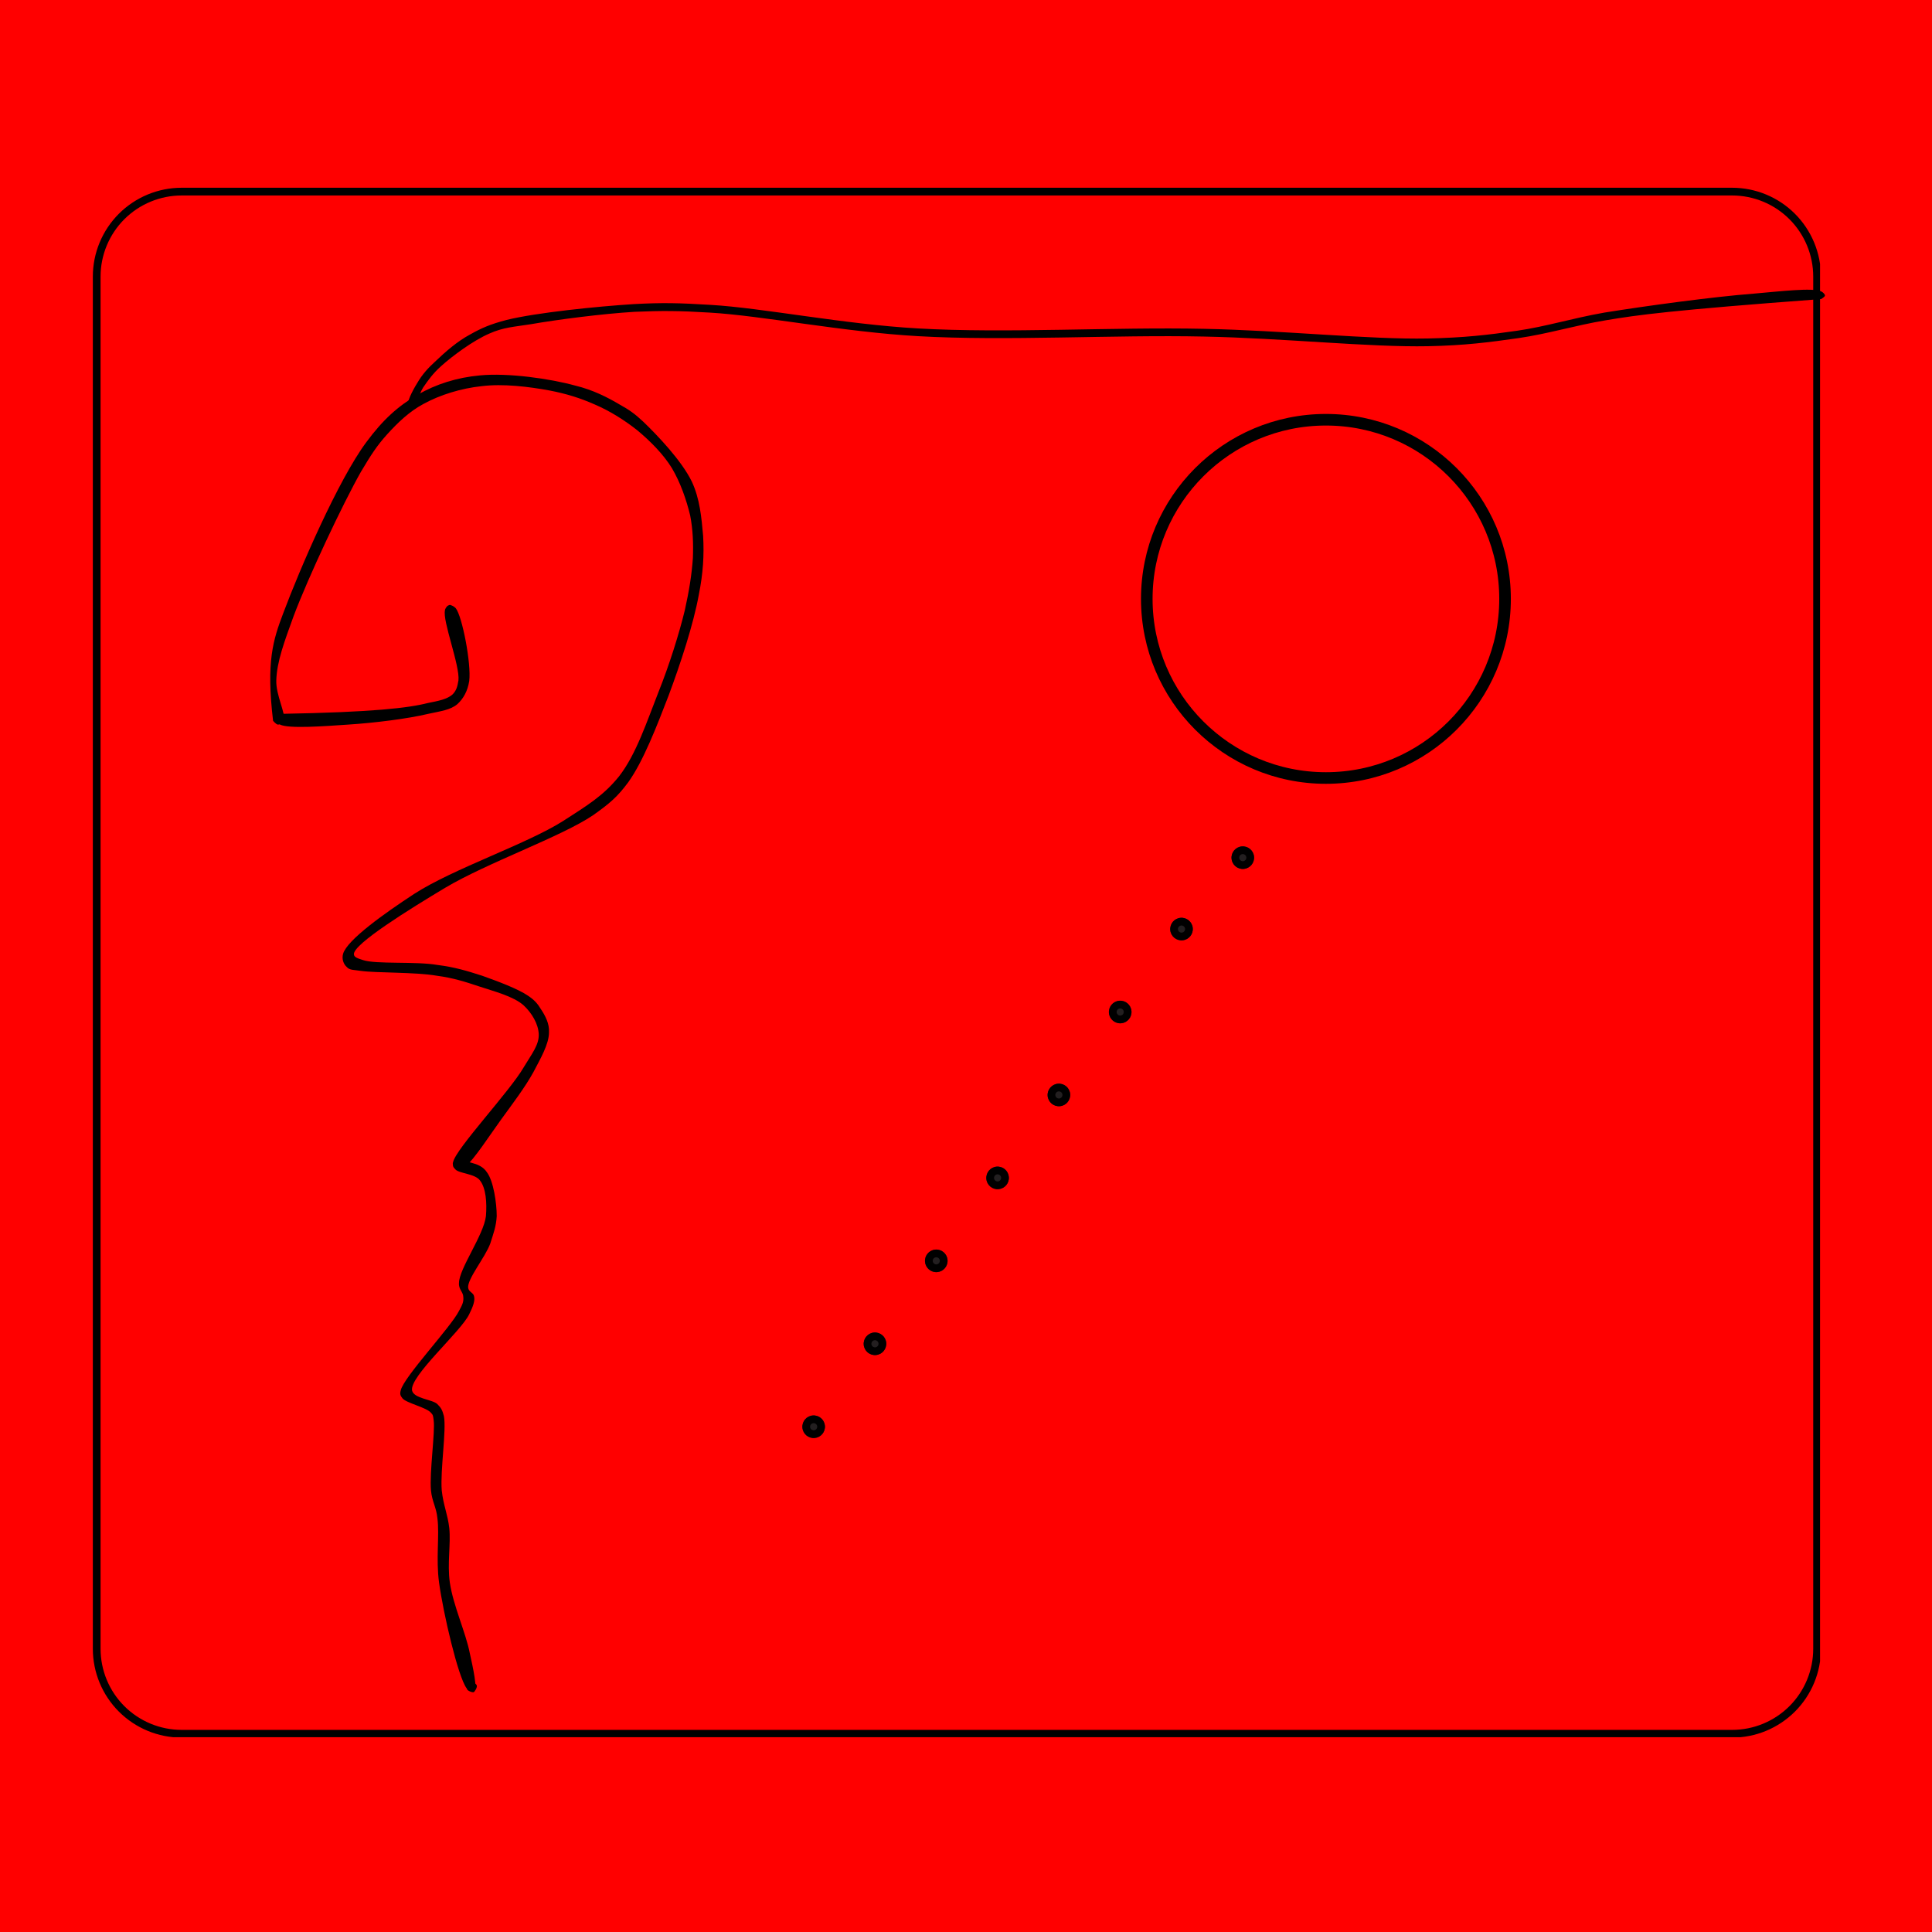 <svg xmlns="http://www.w3.org/2000/svg" xmlns:xlink="http://www.w3.org/1999/xlink" width="500" zoomAndPan="magnify" viewBox="0 0 375 375" height="500" preserveAspectRatio="xMidYMid meet" version="1.0"><defs><clipPath id="f75a6669c5"><path d="M 18.02 36.441 L 353 36.441 L 353 337.277 L 18.02 337.277 Z M 18.02 36.441 " clip-rule="nonzero"/></clipPath><clipPath id="38c5e1ae07"><path d="M 35.27 36.441 L 336.207 36.441 C 340.781 36.441 345.168 38.258 348.402 41.492 C 351.637 44.727 353.457 49.113 353.457 53.691 L 353.457 320.027 C 353.457 324.602 351.637 328.988 348.402 332.223 C 345.168 335.461 340.781 337.277 336.207 337.277 L 35.27 337.277 C 30.695 337.277 26.309 335.461 23.074 332.223 C 19.836 328.988 18.02 324.602 18.02 320.027 L 18.02 53.691 C 18.02 49.113 19.836 44.727 23.074 41.492 C 26.309 38.258 30.695 36.441 35.27 36.441 Z M 35.27 36.441 " clip-rule="nonzero"/></clipPath><clipPath id="ee6515a11c"><path d="M 18.02 36.441 L 353.27 36.441 L 353.27 337.191 L 18.02 337.191 Z M 18.02 36.441 " clip-rule="nonzero"/></clipPath><clipPath id="cfa5b0b397"><path d="M 35.27 36.441 L 336.195 36.441 C 340.77 36.441 345.16 38.258 348.395 41.492 C 351.629 44.73 353.445 49.117 353.445 53.691 L 353.445 320.02 C 353.445 324.594 351.629 328.984 348.395 332.219 C 345.16 335.453 340.77 337.27 336.195 337.27 L 35.27 337.27 C 30.695 337.27 26.309 335.453 23.07 332.219 C 19.836 328.984 18.02 324.594 18.02 320.02 L 18.02 53.691 C 18.02 49.117 19.836 44.73 23.07 41.492 C 26.309 38.258 30.695 36.441 35.27 36.441 Z M 35.27 36.441 " clip-rule="nonzero"/></clipPath><clipPath id="a1796f954e"><path d="M 79.051 56.172 L 354.273 56.172 L 354.273 79.762 L 79.051 79.762 Z M 79.051 56.172 " clip-rule="nonzero"/></clipPath><clipPath id="0e052f4fd7"><path d="M 353.477 58.051 C 324.301 60.227 317.852 61.125 311.625 62.176 C 305.773 63.148 300.449 64.801 294.75 65.625 C 288.977 66.449 284.324 67.051 277.199 67.199 C 265.875 67.426 249.074 65.625 233.625 65.324 C 216.301 64.949 195.227 66.227 178.199 65.25 C 163.648 64.426 147.977 61.273 137.773 60.676 C 131.699 60.301 128.398 60.301 123.148 60.523 C 116.926 60.898 108.227 62.023 103.051 62.926 C 99.75 63.449 97.727 63.523 95.023 64.727 C 91.875 66.074 87.824 69.074 85.574 71.102 C 84 72.523 83.102 73.801 82.125 75.227 C 81.227 76.648 80.551 79.574 79.949 79.648 C 79.648 79.727 79.199 79.125 79.199 78.824 C 79.199 78.602 79.801 78.148 80.023 78.148 C 80.324 78.227 80.699 79.125 80.625 79.273 C 80.477 79.426 79.426 79.273 79.199 78.898 C 78.824 78.227 80.102 75.75 81 74.324 C 81.898 72.75 83.102 71.398 84.602 70.051 C 86.398 68.324 88.801 66.227 91.199 64.949 C 93.449 63.676 95.176 62.926 98.324 62.102 C 104.102 60.676 115.875 59.477 123.074 59.023 C 128.625 58.727 131.773 58.801 137.926 59.176 C 148.125 59.773 163.648 62.926 178.199 63.75 C 195.148 64.727 216.301 63.449 233.699 63.824 C 249.074 64.125 265.875 65.926 277.125 65.699 C 284.176 65.551 288.75 65.023 294.449 64.199 C 300.148 63.375 305.023 61.801 311.398 60.676 C 319.801 59.324 332.551 57.602 340.352 57 C 345.523 56.551 351.824 55.801 353.477 56.551 C 353.926 56.773 354.227 57.148 354.227 57.375 C 354.227 57.602 353.477 58.051 353.477 58.051 " clip-rule="nonzero"/></clipPath><clipPath id="c569e84750"><path d="M 52.094 72.688 L 136.652 72.688 L 136.652 328.551 L 52.094 328.551 Z M 52.094 72.688 " clip-rule="nonzero"/></clipPath><clipPath id="b802fcdf8d"><path d="M 53.004 139.914 C 51.641 128.406 53.004 124.223 54.988 118.992 C 58.234 110.312 65.66 93.156 71.098 85.832 C 74.34 81.441 77.27 78.824 81.035 76.629 C 84.695 74.535 88.672 73.281 93.172 72.863 C 98.609 72.34 106.77 73.492 111.684 74.852 C 115.137 75.688 117.961 77.152 120.262 78.512 C 122.145 79.559 123.191 80.289 124.863 81.859 C 127.586 84.473 132.293 89.391 134.277 93.469 C 135.848 96.816 136.16 100.477 136.477 104.035 C 136.684 107.801 136.477 111.254 135.641 115.438 C 134.594 121.188 132.082 128.824 129.781 134.996 C 127.48 140.961 124.863 147.758 121.938 151.84 C 119.844 154.664 118.379 155.918 115.137 158.219 C 108.965 162.402 94.633 167.422 86.371 172.34 C 79.57 176.418 68.59 183.219 68.691 185.207 C 68.691 185.832 69.531 186.043 70.473 186.355 C 72.98 187.195 80.723 186.566 84.906 187.297 C 88.254 187.715 90.66 188.449 93.59 189.391 C 96.516 190.438 100.492 191.902 102.48 193.262 C 103.734 194.098 104.363 194.828 104.988 195.875 C 105.828 197.133 106.664 198.699 106.559 200.375 C 106.559 202.676 104.887 205.5 103.527 208.113 C 101.852 211.148 99.445 214.285 97.25 217.32 C 95.055 220.352 92.02 225.059 90.344 226.418 C 89.613 226.941 88.984 227.258 88.566 227.047 C 88.148 226.941 87.73 225.898 87.941 225.582 C 88.254 225.164 90.449 225.375 91.496 225.688 C 92.648 226 93.797 226.418 94.531 227.57 C 95.785 229.246 96.414 233.531 96.414 236.043 C 96.309 238.031 95.785 239.391 95.156 241.379 C 94.215 243.992 90.66 248.281 90.867 249.957 C 90.973 250.793 91.914 250.898 92.02 251.629 C 92.23 252.465 91.809 253.617 91.078 255.082 C 89.508 258.43 79.363 267.215 79.988 269.934 C 80.41 271.504 83.965 271.609 84.906 272.551 C 85.637 273.281 85.848 273.699 86.16 274.852 C 86.684 277.57 85.43 285.312 85.742 289.285 C 86.059 292.215 86.895 293.891 87.207 296.609 C 87.52 299.746 86.789 303.512 87.312 307.172 C 87.941 311.566 90.449 317.008 91.184 320.875 C 91.809 323.699 92.75 327.887 92.02 328.406 C 91.809 328.617 90.766 328.199 90.66 327.887 C 90.449 327.57 90.867 326.629 91.184 326.422 C 91.496 326.316 92.438 326.734 92.543 327.152 C 92.648 327.465 92.23 328.406 91.809 328.406 C 91.496 328.512 90.973 328.199 90.555 327.676 C 88.883 325.375 86.059 313.242 85.219 307.172 C 84.594 302.57 85.324 297.969 84.906 294.727 C 84.695 292.527 83.859 291.484 83.652 289.285 C 83.336 285.836 84.488 277.883 84.176 275.688 C 84.07 274.852 84.07 274.641 83.652 274.223 C 82.812 273.176 78.84 272.34 78.105 271.398 C 77.688 270.875 77.586 270.562 77.793 269.832 C 78.422 267.215 87.52 257.59 89.09 254.453 C 89.719 253.305 90.031 252.676 89.926 251.734 C 89.926 250.793 88.984 250.27 89.09 249.016 C 89.09 246.293 93.902 239.703 94.32 236.043 C 94.531 233.43 94.32 230.605 93.172 229.141 C 92.23 227.781 88.984 227.781 88.359 226.941 C 87.941 226.523 87.836 226.316 87.941 225.582 C 88.461 222.969 98.922 211.879 101.645 207.172 C 103.211 204.559 104.676 202.781 104.57 200.688 C 104.469 198.699 103.211 196.609 101.645 195.145 C 99.656 193.367 95.891 192.426 93.066 191.484 C 90.242 190.543 87.941 189.809 84.801 189.391 C 80.617 188.66 72.98 188.867 70.051 188.449 C 68.797 188.238 67.855 188.344 67.332 187.715 C 66.707 187.195 66.285 186.148 66.602 185.102 C 67.438 182.383 74.656 177.258 80.41 173.492 C 88.043 168.574 102.164 163.867 109.277 159.371 C 113.984 156.336 117.125 154.453 120.156 150.688 C 123.504 146.398 125.598 139.914 127.793 134.371 C 129.887 129.141 131.77 123.176 132.918 118.469 C 133.758 114.703 134.277 111.461 134.488 108.324 C 134.594 105.395 134.488 102.777 133.965 100.059 C 133.234 97.027 132.082 93.68 130.41 90.855 C 128.734 88.133 126.223 85.625 123.715 83.531 C 121.203 81.543 118.379 79.766 115.449 78.512 C 112.625 77.258 109.906 76.418 106.664 75.793 C 102.688 75.059 97.668 74.434 93.484 74.953 C 89.508 75.375 85.43 76.629 82.188 78.406 C 79.469 79.871 77.27 81.965 75.18 84.266 C 73.191 86.461 72.039 88.238 70.051 91.586 C 66.496 97.863 59.801 112.09 56.977 119.621 C 55.199 124.535 53.734 128.406 53.629 132.066 C 53.527 134.891 55.512 138.555 55.094 139.809 C 54.887 140.332 54.363 140.645 53.945 140.645 C 53.629 140.645 53.004 139.914 53.004 139.914 " clip-rule="nonzero"/></clipPath><clipPath id="ee34817a86"><path d="M 53.531 117.324 L 91.168 117.324 L 91.168 141.219 L 53.531 141.219 Z M 53.531 117.324 " clip-rule="nonzero"/></clipPath><clipPath id="124108b8e8"><path d="M 54.676 138.555 C 72.457 138.238 79.363 137.402 83.023 136.461 C 85.117 136.043 86.789 135.73 87.836 134.789 C 88.566 134.055 88.777 133.324 88.984 132.066 C 89.301 129.242 85.848 120.457 86.371 118.469 C 86.578 117.844 87.102 117.32 87.418 117.422 C 87.73 117.422 88.461 118.887 88.254 119.098 C 88.043 119.305 86.578 118.992 86.371 118.574 C 86.266 118.363 86.684 117.633 87 117.527 C 87.312 117.32 87.941 117.527 88.461 118.051 C 89.719 119.621 91.496 128.824 91.078 132.172 C 90.766 134.16 89.926 135.625 88.777 136.672 C 87.418 137.82 85.535 138.031 83.129 138.555 C 79.258 139.496 72.562 140.332 67.543 140.645 C 62.941 140.961 56.035 141.48 54.363 140.645 C 53.84 140.332 53.527 139.809 53.629 139.496 C 53.629 139.18 54.676 138.555 54.676 138.555 " clip-rule="nonzero"/></clipPath><clipPath id="7a036d29c2"><path d="M 221.465 80.348 L 293.254 80.348 L 293.254 152.137 L 221.465 152.137 Z M 221.465 80.348 " clip-rule="nonzero"/></clipPath><clipPath id="10cba6d954"><path d="M 257.359 80.348 C 237.535 80.348 221.465 96.418 221.465 116.242 C 221.465 136.066 237.535 152.137 257.359 152.137 C 277.184 152.137 293.254 136.066 293.254 116.242 C 293.254 96.418 277.184 80.348 257.359 80.348 Z M 257.359 80.348 " clip-rule="nonzero"/></clipPath><clipPath id="8f2256397d"><path d="M 239 164 L 244 164 L 244 169 L 239 169 Z M 239 164 " clip-rule="nonzero"/></clipPath><clipPath id="afc53b1c3f"><path d="M 238.852 164.48 L 243.219 164.098 L 243.605 168.465 L 239.234 168.852 Z M 238.852 164.48 " clip-rule="nonzero"/></clipPath><clipPath id="7028822390"><path d="M 241.035 164.289 C 239.828 164.395 238.938 165.461 239.043 166.664 C 239.148 167.871 240.215 168.766 241.418 168.656 C 242.625 168.551 243.52 167.488 243.41 166.281 C 243.305 165.074 242.242 164.184 241.035 164.289 Z M 241.035 164.289 " clip-rule="nonzero"/></clipPath><clipPath id="254d22e642"><path d="M 239 164 L 244 164 L 244 169 L 239 169 Z M 239 164 " clip-rule="nonzero"/></clipPath><clipPath id="0ee354c6f4"><path d="M 238.852 164.48 L 243.332 164.086 L 243.727 168.57 L 239.246 168.965 Z M 238.852 164.48 " clip-rule="nonzero"/></clipPath><clipPath id="5fdd37f89c"><path d="M 238.852 164.48 L 243.215 164.098 L 243.602 168.461 L 239.234 168.848 Z M 238.852 164.48 " clip-rule="nonzero"/></clipPath><clipPath id="fcd72ee2b6"><path d="M 241.035 164.289 C 239.828 164.395 238.938 165.457 239.043 166.664 C 239.148 167.871 240.211 168.762 241.418 168.656 C 242.625 168.547 243.516 167.484 243.41 166.281 C 243.301 165.074 242.238 164.184 241.035 164.289 Z M 241.035 164.289 " clip-rule="nonzero"/></clipPath><clipPath id="1c56e0a9af"><path d="M 227 178 L 232 178 L 232 183 L 227 183 Z M 227 178 " clip-rule="nonzero"/></clipPath><clipPath id="3176a0fc42"><path d="M 226.957 178.34 L 231.324 177.953 L 231.711 182.324 L 227.34 182.707 Z M 226.957 178.34 " clip-rule="nonzero"/></clipPath><clipPath id="1a26f77b2b"><path d="M 229.141 178.148 C 227.934 178.254 227.043 179.316 227.148 180.523 C 227.254 181.73 228.316 182.621 229.523 182.516 C 230.73 182.41 231.621 181.348 231.516 180.141 C 231.41 178.934 230.348 178.043 229.141 178.148 Z M 229.141 178.148 " clip-rule="nonzero"/></clipPath><clipPath id="d44e3cdd36"><path d="M 227 178 L 232 178 L 232 183 L 227 183 Z M 227 178 " clip-rule="nonzero"/></clipPath><clipPath id="0b84df461a"><path d="M 226.957 178.34 L 231.438 177.945 L 231.832 182.426 L 227.352 182.824 Z M 226.957 178.34 " clip-rule="nonzero"/></clipPath><clipPath id="2a32159c2a"><path d="M 226.957 178.34 L 231.32 177.957 L 231.707 182.32 L 227.34 182.707 Z M 226.957 178.34 " clip-rule="nonzero"/></clipPath><clipPath id="9b2ccfb398"><path d="M 229.137 178.148 C 227.934 178.254 227.043 179.316 227.148 180.523 C 227.254 181.727 228.316 182.621 229.523 182.512 C 230.73 182.406 231.621 181.344 231.512 180.137 C 231.406 178.934 230.344 178.043 229.137 178.148 Z M 229.137 178.148 " clip-rule="nonzero"/></clipPath><clipPath id="121c18a2e9"><path d="M 215 194 L 220 194 L 220 199 L 215 199 Z M 215 194 " clip-rule="nonzero"/></clipPath><clipPath id="1d85b3a73d"><path d="M 215.055 194.438 L 219.426 194.055 L 219.809 198.422 L 215.441 198.809 Z M 215.055 194.438 " clip-rule="nonzero"/></clipPath><clipPath id="b620b8bc16"><path d="M 217.238 194.246 C 216.035 194.352 215.141 195.418 215.246 196.625 C 215.355 197.832 216.418 198.723 217.625 198.617 C 218.832 198.508 219.723 197.445 219.617 196.238 C 219.512 195.031 218.445 194.141 217.238 194.246 Z M 217.238 194.246 " clip-rule="nonzero"/></clipPath><clipPath id="593123255e"><path d="M 215 194 L 220 194 L 220 199 L 215 199 Z M 215 194 " clip-rule="nonzero"/></clipPath><clipPath id="c5fda626be"><path d="M 215.055 194.438 L 219.539 194.043 L 219.934 198.527 L 215.449 198.922 Z M 215.055 194.438 " clip-rule="nonzero"/></clipPath><clipPath id="51507a81ca"><path d="M 215.055 194.438 L 219.422 194.055 L 219.805 198.422 L 215.441 198.805 Z M 215.055 194.438 " clip-rule="nonzero"/></clipPath><clipPath id="9608776fe8"><path d="M 217.238 194.246 C 216.031 194.352 215.141 195.418 215.246 196.621 C 215.355 197.828 216.418 198.719 217.625 198.613 C 218.828 198.508 219.719 197.441 219.613 196.238 C 219.508 195.031 218.445 194.141 217.238 194.246 Z M 217.238 194.246 " clip-rule="nonzero"/></clipPath><clipPath id="06b7bd824c"><path d="M 203 210 L 208 210 L 208 215 L 203 215 Z M 203 210 " clip-rule="nonzero"/></clipPath><clipPath id="1d3d6e0827"><path d="M 203.156 210.539 L 207.523 210.152 L 207.91 214.523 L 203.539 214.906 Z M 203.156 210.539 " clip-rule="nonzero"/></clipPath><clipPath id="1d43df4f4d"><path d="M 205.34 210.348 C 204.133 210.453 203.242 211.516 203.348 212.723 C 203.453 213.93 204.52 214.82 205.727 214.715 C 206.93 214.609 207.824 213.547 207.719 212.34 C 207.609 211.133 206.547 210.238 205.34 210.348 Z M 205.34 210.348 " clip-rule="nonzero"/></clipPath><clipPath id="591f24d3b0"><path d="M 203 210 L 208 210 L 208 215 L 203 215 Z M 203 210 " clip-rule="nonzero"/></clipPath><clipPath id="8eddf61c1e"><path d="M 203.156 210.539 L 207.637 210.145 L 208.035 214.625 L 203.551 215.023 Z M 203.156 210.539 " clip-rule="nonzero"/></clipPath><clipPath id="278287d091"><path d="M 203.156 210.539 L 207.523 210.156 L 207.906 214.52 L 203.539 214.906 Z M 203.156 210.539 " clip-rule="nonzero"/></clipPath><clipPath id="99b48e5882"><path d="M 205.34 210.348 C 204.133 210.453 203.242 211.516 203.348 212.723 C 203.453 213.926 204.52 214.82 205.723 214.711 C 206.93 214.605 207.82 213.543 207.715 212.336 C 207.609 211.133 206.543 210.242 205.34 210.348 Z M 205.34 210.348 " clip-rule="nonzero"/></clipPath><clipPath id="f849ff60ae"><path d="M 191 226 L 196 226 L 196 231 L 191 231 Z M 191 226 " clip-rule="nonzero"/></clipPath><clipPath id="3fef418a1b"><path d="M 191.258 226.637 L 195.625 226.254 L 196.008 230.621 L 191.641 231.008 Z M 191.258 226.637 " clip-rule="nonzero"/></clipPath><clipPath id="53e6c43380"><path d="M 193.441 226.445 C 192.234 226.551 191.344 227.617 191.449 228.824 C 191.555 230.031 192.617 230.922 193.824 230.816 C 195.031 230.707 195.922 229.645 195.816 228.438 C 195.711 227.23 194.648 226.34 193.441 226.445 Z M 193.441 226.445 " clip-rule="nonzero"/></clipPath><clipPath id="c53a49edce"><path d="M 191 226 L 196 226 L 196 231 L 191 231 Z M 191 226 " clip-rule="nonzero"/></clipPath><clipPath id="520cda9e26"><path d="M 191.258 226.637 L 195.738 226.242 L 196.133 230.727 L 191.652 231.121 Z M 191.258 226.637 " clip-rule="nonzero"/></clipPath><clipPath id="4e9b7fdd86"><path d="M 191.258 226.637 L 195.621 226.254 L 196.008 230.621 L 191.641 231.004 Z M 191.258 226.637 " clip-rule="nonzero"/></clipPath><clipPath id="4a9f9faa09"><path d="M 193.438 226.445 C 192.234 226.551 191.344 227.617 191.449 228.82 C 191.555 230.027 192.617 230.918 193.824 230.812 C 195.027 230.707 195.922 229.641 195.812 228.438 C 195.707 227.23 194.645 226.34 193.438 226.445 Z M 193.438 226.445 " clip-rule="nonzero"/></clipPath><clipPath id="b3b023b2f2"><path d="M 179 242 L 184 242 L 184 247 L 179 247 Z M 179 242 " clip-rule="nonzero"/></clipPath><clipPath id="d4fbf655af"><path d="M 179.355 242.738 L 183.727 242.352 L 184.109 246.723 L 179.742 247.105 Z M 179.355 242.738 " clip-rule="nonzero"/></clipPath><clipPath id="6076dc2bc9"><path d="M 181.539 242.547 C 180.336 242.652 179.441 243.715 179.547 244.922 C 179.656 246.129 180.719 247.02 181.926 246.914 C 183.133 246.809 184.023 245.742 183.918 244.539 C 183.812 243.332 182.746 242.438 181.539 242.547 Z M 181.539 242.547 " clip-rule="nonzero"/></clipPath><clipPath id="b403f9ee31"><path d="M 179 242 L 184 242 L 184 247 L 179 247 Z M 179 242 " clip-rule="nonzero"/></clipPath><clipPath id="096f741e8d"><path d="M 179.355 242.738 L 183.84 242.344 L 184.234 246.824 L 179.75 247.219 Z M 179.355 242.738 " clip-rule="nonzero"/></clipPath><clipPath id="b065b985fc"><path d="M 179.355 242.738 L 183.723 242.352 L 184.105 246.719 L 179.742 247.105 Z M 179.355 242.738 " clip-rule="nonzero"/></clipPath><clipPath id="616090077c"><path d="M 181.539 242.547 C 180.332 242.652 179.441 243.715 179.547 244.922 C 179.656 246.125 180.719 247.02 181.922 246.91 C 183.129 246.805 184.02 245.742 183.914 244.535 C 183.809 243.332 182.746 242.441 181.539 242.547 Z M 181.539 242.547 " clip-rule="nonzero"/></clipPath><clipPath id="4ea110e425"><path d="M 167 258 L 173 258 L 173 264 L 167 264 Z M 167 258 " clip-rule="nonzero"/></clipPath><clipPath id="358e367897"><path d="M 167.457 258.836 L 171.824 258.453 L 172.211 262.82 L 167.84 263.207 Z M 167.457 258.836 " clip-rule="nonzero"/></clipPath><clipPath id="f7b81805e4"><path d="M 169.641 258.645 C 168.434 258.75 167.543 259.816 167.648 261.023 C 167.754 262.227 168.82 263.121 170.027 263.016 C 171.23 262.906 172.125 261.844 172.016 260.637 C 171.91 259.43 170.848 258.539 169.641 258.645 Z M 169.641 258.645 " clip-rule="nonzero"/></clipPath><clipPath id="d896f90641"><path d="M 167 258 L 173 258 L 173 264 L 167 264 Z M 167 258 " clip-rule="nonzero"/></clipPath><clipPath id="451c57ab1c"><path d="M 167.457 258.836 L 171.938 258.441 L 172.332 262.926 L 167.852 263.32 Z M 167.457 258.836 " clip-rule="nonzero"/></clipPath><clipPath id="e55e1b912e"><path d="M 167.457 258.836 L 171.82 258.453 L 172.207 262.82 L 167.84 263.203 Z M 167.457 258.836 " clip-rule="nonzero"/></clipPath><clipPath id="928bb71765"><path d="M 169.641 258.645 C 168.434 258.75 167.543 259.816 167.648 261.02 C 167.754 262.227 168.816 263.117 170.023 263.012 C 171.23 262.906 172.121 261.84 172.016 260.637 C 171.906 259.43 170.844 258.539 169.641 258.645 Z M 169.641 258.645 " clip-rule="nonzero"/></clipPath><clipPath id="e1a0bacda6"><path d="M 155 274 L 161 274 L 161 280 L 155 280 Z M 155 274 " clip-rule="nonzero"/></clipPath><clipPath id="4baaed58df"><path d="M 155.555 274.938 L 159.926 274.551 L 160.309 278.922 L 155.941 279.305 Z M 155.555 274.938 " clip-rule="nonzero"/></clipPath><clipPath id="d7ffdf5141"><path d="M 157.742 274.746 C 156.535 274.852 155.641 275.914 155.75 277.121 C 155.855 278.328 156.918 279.219 158.125 279.113 C 159.332 279.008 160.223 277.941 160.117 276.738 C 160.012 275.531 158.945 274.637 157.742 274.746 Z M 157.742 274.746 " clip-rule="nonzero"/></clipPath><clipPath id="4ba0ab2dae"><path d="M 155 274 L 161 274 L 161 280 L 155 280 Z M 155 274 " clip-rule="nonzero"/></clipPath><clipPath id="9cf1ab6a93"><path d="M 155.555 274.938 L 160.039 274.543 L 160.434 279.023 L 155.953 279.418 Z M 155.555 274.938 " clip-rule="nonzero"/></clipPath><clipPath id="52481898ed"><path d="M 155.555 274.938 L 159.922 274.551 L 160.309 278.918 L 155.941 279.305 Z M 155.555 274.938 " clip-rule="nonzero"/></clipPath><clipPath id="4fc56f74ce"><path d="M 157.738 274.746 C 156.535 274.852 155.641 275.914 155.75 277.121 C 155.855 278.324 156.918 279.219 158.125 279.109 C 159.328 279.004 160.223 277.941 160.113 276.734 C 160.008 275.531 158.945 274.637 157.738 274.746 Z M 157.738 274.746 " clip-rule="nonzero"/></clipPath></defs><rect x="-37.5" width="450" fill="#ffffff" y="-37.5" height="450" fill-opacity="1"/><rect x="-37.5" width="450" fill="#ff0000" y="-37.5" height="450" fill-opacity="1"/><g clip-path="url(#f75a6669c5)"><g clip-path="url(#38c5e1ae07)"><path fill="#ff0000" d="M 18.02 36.441 L 352.938 36.441 L 352.938 337.277 L 18.02 337.277 Z M 18.02 36.441 " fill-opacity="1" fill-rule="nonzero"/></g></g><g clip-path="url(#ee6515a11c)"><g clip-path="url(#cfa5b0b397)"><path stroke-linecap="butt" transform="matrix(0.75, 0, 0, 0.75, 18.02, 36.442)" fill="none" stroke-linejoin="miter" d="M 23 -0 L 424.234 -0 C 430.333 -0 436.187 2.422 440.5 6.734 C 444.812 11.052 447.234 16.901 447.234 23 L 447.234 378.104 C 447.234 384.203 444.812 390.057 440.5 394.369 C 436.187 398.682 430.333 401.104 424.234 401.104 L 23 401.104 C 16.901 401.104 11.052 398.682 6.734 394.369 C 2.421 390.057 -0 384.203 -0 378.104 L -0 23 C -0 16.901 2.421 11.052 6.734 6.734 C 11.052 2.422 16.901 -0 23 -0 Z M 23 -0 " stroke="#000000" stroke-width="4" stroke-opacity="1" stroke-miterlimit="4"/></g></g><g clip-path="url(#a1796f954e)"><g clip-path="url(#0e052f4fd7)"><path fill="#000000" d="M 76.199 53.551 L 357.238 53.551 L 357.238 82.727 L 76.199 82.727 Z M 76.199 53.551 " fill-opacity="1" fill-rule="nonzero"/></g></g><g clip-path="url(#c569e84750)"><g clip-path="url(#b802fcdf8d)"><path fill="#000000" d="M 47.355 68.68 L 140.66 68.68 L 140.66 332.559 L 47.355 332.559 Z M 47.355 68.68 " fill-opacity="1" fill-rule="nonzero"/></g></g><g clip-path="url(#ee34817a86)"><g clip-path="url(#124108b8e8)"><path fill="#000000" d="M 49.445 113.238 L 95.254 113.238 L 95.254 144.934 L 49.445 144.934 Z M 49.445 113.238 " fill-opacity="1" fill-rule="nonzero"/></g></g><g clip-path="url(#7a036d29c2)"><g clip-path="url(#10cba6d954)"><path stroke-linecap="butt" transform="matrix(0.75, 0, 0, 0.75, 221.466, 80.348)" fill="none" stroke-linejoin="miter" d="M 47.858 -0.001 C 21.425 -0.001 -0.002 21.426 -0.002 47.859 C -0.002 74.291 21.425 95.718 47.858 95.718 C 74.29 95.718 95.717 74.291 95.717 47.859 C 95.717 21.426 74.29 -0.001 47.858 -0.001 Z M 47.858 -0.001 " stroke="#000000" stroke-width="6" stroke-opacity="1" stroke-miterlimit="4"/></g></g><g clip-path="url(#8f2256397d)"><g clip-path="url(#afc53b1c3f)"><g clip-path="url(#7028822390)"><path fill="#231f20" d="M 238.852 164.48 L 243.219 164.098 L 243.605 168.465 L 239.234 168.852 Z M 238.852 164.48 " fill-opacity="1" fill-rule="nonzero"/></g></g></g><g clip-path="url(#254d22e642)"><g clip-path="url(#0ee354c6f4)"><g clip-path="url(#5fdd37f89c)"><g clip-path="url(#fcd72ee2b6)"><path stroke-linecap="butt" transform="matrix(0.747, -0.066, 0.066, 0.747, 238.851, 164.481)" fill="none" stroke-linejoin="miter" d="M 2.924 0 C 1.309 -0.001 0.001 1.306 0 2.922 C -0.001 4.537 1.306 5.844 2.922 5.845 C 4.537 5.841 5.845 4.534 5.845 2.924 C 5.841 1.308 4.534 0.001 2.924 0 Z M 2.924 0 " stroke="#000000" stroke-width="4" stroke-opacity="1" stroke-miterlimit="4"/></g></g></g></g><g clip-path="url(#1c56e0a9af)"><g clip-path="url(#3176a0fc42)"><g clip-path="url(#1a26f77b2b)"><path fill="#231f20" d="M 226.957 178.34 L 231.324 177.953 L 231.711 182.324 L 227.34 182.707 Z M 226.957 178.34 " fill-opacity="1" fill-rule="nonzero"/></g></g></g><g clip-path="url(#d44e3cdd36)"><g clip-path="url(#0b84df461a)"><g clip-path="url(#2a32159c2a)"><g clip-path="url(#9b2ccfb398)"><path stroke-linecap="butt" transform="matrix(0.747, -0.066, 0.066, 0.747, 226.955, 178.34)" fill="none" stroke-linejoin="miter" d="M 2.92 0.001 C 1.309 0 0.002 1.307 0.001 2.923 C 0 4.533 1.307 5.846 2.923 5.842 C 4.538 5.843 5.845 4.536 5.841 2.92 C 5.842 1.309 4.535 0.002 2.92 0.001 Z M 2.92 0.001 " stroke="#000000" stroke-width="4" stroke-opacity="1" stroke-miterlimit="4"/></g></g></g></g><g clip-path="url(#121c18a2e9)"><g clip-path="url(#1d85b3a73d)"><g clip-path="url(#b620b8bc16)"><path fill="#231f20" d="M 215.055 194.438 L 219.426 194.055 L 219.809 198.422 L 215.441 198.809 Z M 215.055 194.438 " fill-opacity="1" fill-rule="nonzero"/></g></g></g><g clip-path="url(#593123255e)"><g clip-path="url(#c5fda626be)"><g clip-path="url(#51507a81ca)"><g clip-path="url(#9608776fe8)"><path stroke-linecap="butt" transform="matrix(0.747, -0.066, 0.066, 0.747, 215.056, 194.439)" fill="none" stroke-linejoin="miter" d="M 2.922 -0.001 C 1.306 -0.002 -0.002 1.31 -0.002 2.92 C 0.002 4.536 1.309 5.843 2.924 5.844 C 4.535 5.845 5.842 4.533 5.843 2.923 C 5.844 1.307 4.537 -0 2.922 -0.001 Z M 2.922 -0.001 " stroke="#000000" stroke-width="4" stroke-opacity="1" stroke-miterlimit="4"/></g></g></g></g><g clip-path="url(#06b7bd824c)"><g clip-path="url(#1d3d6e0827)"><g clip-path="url(#1d43df4f4d)"><path fill="#231f20" d="M 203.156 210.539 L 207.523 210.152 L 207.91 214.523 L 203.539 214.906 Z M 203.156 210.539 " fill-opacity="1" fill-rule="nonzero"/></g></g></g><g clip-path="url(#591f24d3b0)"><g clip-path="url(#8eddf61c1e)"><g clip-path="url(#278287d091)"><g clip-path="url(#99b48e5882)"><path stroke-linecap="butt" transform="matrix(0.747, -0.066, 0.066, 0.747, 203.156, 210.539)" fill="none" stroke-linejoin="miter" d="M 2.923 0.001 C 1.308 0 0.001 1.307 -0.001 2.923 C -0.001 4.533 1.31 5.846 2.921 5.842 C 4.537 5.843 5.844 4.536 5.845 2.92 C 5.846 1.31 4.534 0.002 2.923 0.001 Z M 2.923 0.001 " stroke="#000000" stroke-width="4" stroke-opacity="1" stroke-miterlimit="4"/></g></g></g></g><g clip-path="url(#f849ff60ae)"><g clip-path="url(#3fef418a1b)"><g clip-path="url(#53e6c43380)"><path fill="#231f20" d="M 191.258 226.637 L 195.625 226.254 L 196.008 230.621 L 191.641 231.008 Z M 191.258 226.637 " fill-opacity="1" fill-rule="nonzero"/></g></g></g><g clip-path="url(#c53a49edce)"><g clip-path="url(#520cda9e26)"><g clip-path="url(#4e9b7fdd86)"><g clip-path="url(#4a9f9faa09)"><path stroke-linecap="butt" transform="matrix(0.747, -0.066, 0.066, 0.747, 191.256, 226.639)" fill="none" stroke-linejoin="miter" d="M 2.92 -0.001 C 1.31 -0.002 0.002 1.31 0.002 2.92 C 0 4.536 1.307 5.843 2.923 5.844 C 4.533 5.845 5.846 4.533 5.842 2.923 C 5.843 1.307 4.536 -0 2.92 -0.001 Z M 2.92 -0.001 " stroke="#000000" stroke-width="4" stroke-opacity="1" stroke-miterlimit="4"/></g></g></g></g><g clip-path="url(#b3b023b2f2)"><g clip-path="url(#d4fbf655af)"><g clip-path="url(#6076dc2bc9)"><path fill="#231f20" d="M 179.355 242.738 L 183.727 242.352 L 184.109 246.723 L 179.742 247.105 Z M 179.355 242.738 " fill-opacity="1" fill-rule="nonzero"/></g></g></g><g clip-path="url(#b403f9ee31)"><g clip-path="url(#096f741e8d)"><g clip-path="url(#b065b985fc)"><g clip-path="url(#616090077c)"><path stroke-linecap="butt" transform="matrix(0.747, -0.066, 0.066, 0.747, 179.356, 242.738)" fill="none" stroke-linejoin="miter" d="M 2.922 0.001 C 1.306 0 -0.001 1.307 -0.002 2.923 C 0.002 4.534 1.309 5.846 2.92 5.842 C 4.535 5.843 5.843 4.536 5.844 2.92 C 5.844 1.31 4.537 0.003 2.922 0.001 Z M 2.922 0.001 " stroke="#000000" stroke-width="4" stroke-opacity="1" stroke-miterlimit="4"/></g></g></g></g><g clip-path="url(#4ea110e425)"><g clip-path="url(#358e367897)"><g clip-path="url(#f7b81805e4)"><path fill="#231f20" d="M 167.457 258.836 L 171.824 258.453 L 172.211 262.82 L 167.84 263.207 Z M 167.457 258.836 " fill-opacity="1" fill-rule="nonzero"/></g></g></g><g clip-path="url(#d896f90641)"><g clip-path="url(#451c57ab1c)"><g clip-path="url(#e55e1b912e)"><g clip-path="url(#928bb71765)"><path stroke-linecap="butt" transform="matrix(0.747, -0.066, 0.066, 0.747, 167.456, 258.838)" fill="none" stroke-linejoin="miter" d="M 2.924 -0.001 C 1.308 -0.002 0.001 1.31 0 2.92 C -0.001 4.536 1.306 5.843 2.921 5.844 C 4.537 5.845 5.845 4.533 5.845 2.923 C 5.841 1.307 4.534 -0 2.924 -0.001 Z M 2.924 -0.001 " stroke="#000000" stroke-width="4" stroke-opacity="1" stroke-miterlimit="4"/></g></g></g></g><g clip-path="url(#e1a0bacda6)"><g clip-path="url(#4baaed58df)"><g clip-path="url(#d7ffdf5141)"><path fill="#231f20" d="M 155.555 274.938 L 159.926 274.551 L 160.309 278.922 L 155.941 279.305 Z M 155.555 274.938 " fill-opacity="1" fill-rule="nonzero"/></g></g></g><g clip-path="url(#4ba0ab2dae)"><g clip-path="url(#9cf1ab6a93)"><g clip-path="url(#52481898ed)"><g clip-path="url(#4fc56f74ce)"><path stroke-linecap="butt" transform="matrix(0.747, -0.066, 0.066, 0.747, 155.556, 274.937)" fill="none" stroke-linejoin="miter" d="M 2.92 0.002 C 1.31 0.001 -0.002 1.307 0.002 2.923 C 0.001 4.534 1.308 5.846 2.924 5.842 C 4.534 5.843 5.846 4.536 5.842 2.92 C 5.843 1.31 4.536 -0.002 2.92 0.002 Z M 2.92 0.002 " stroke="#000000" stroke-width="4" stroke-opacity="1" stroke-miterlimit="4"/></g></g></g></g></svg>